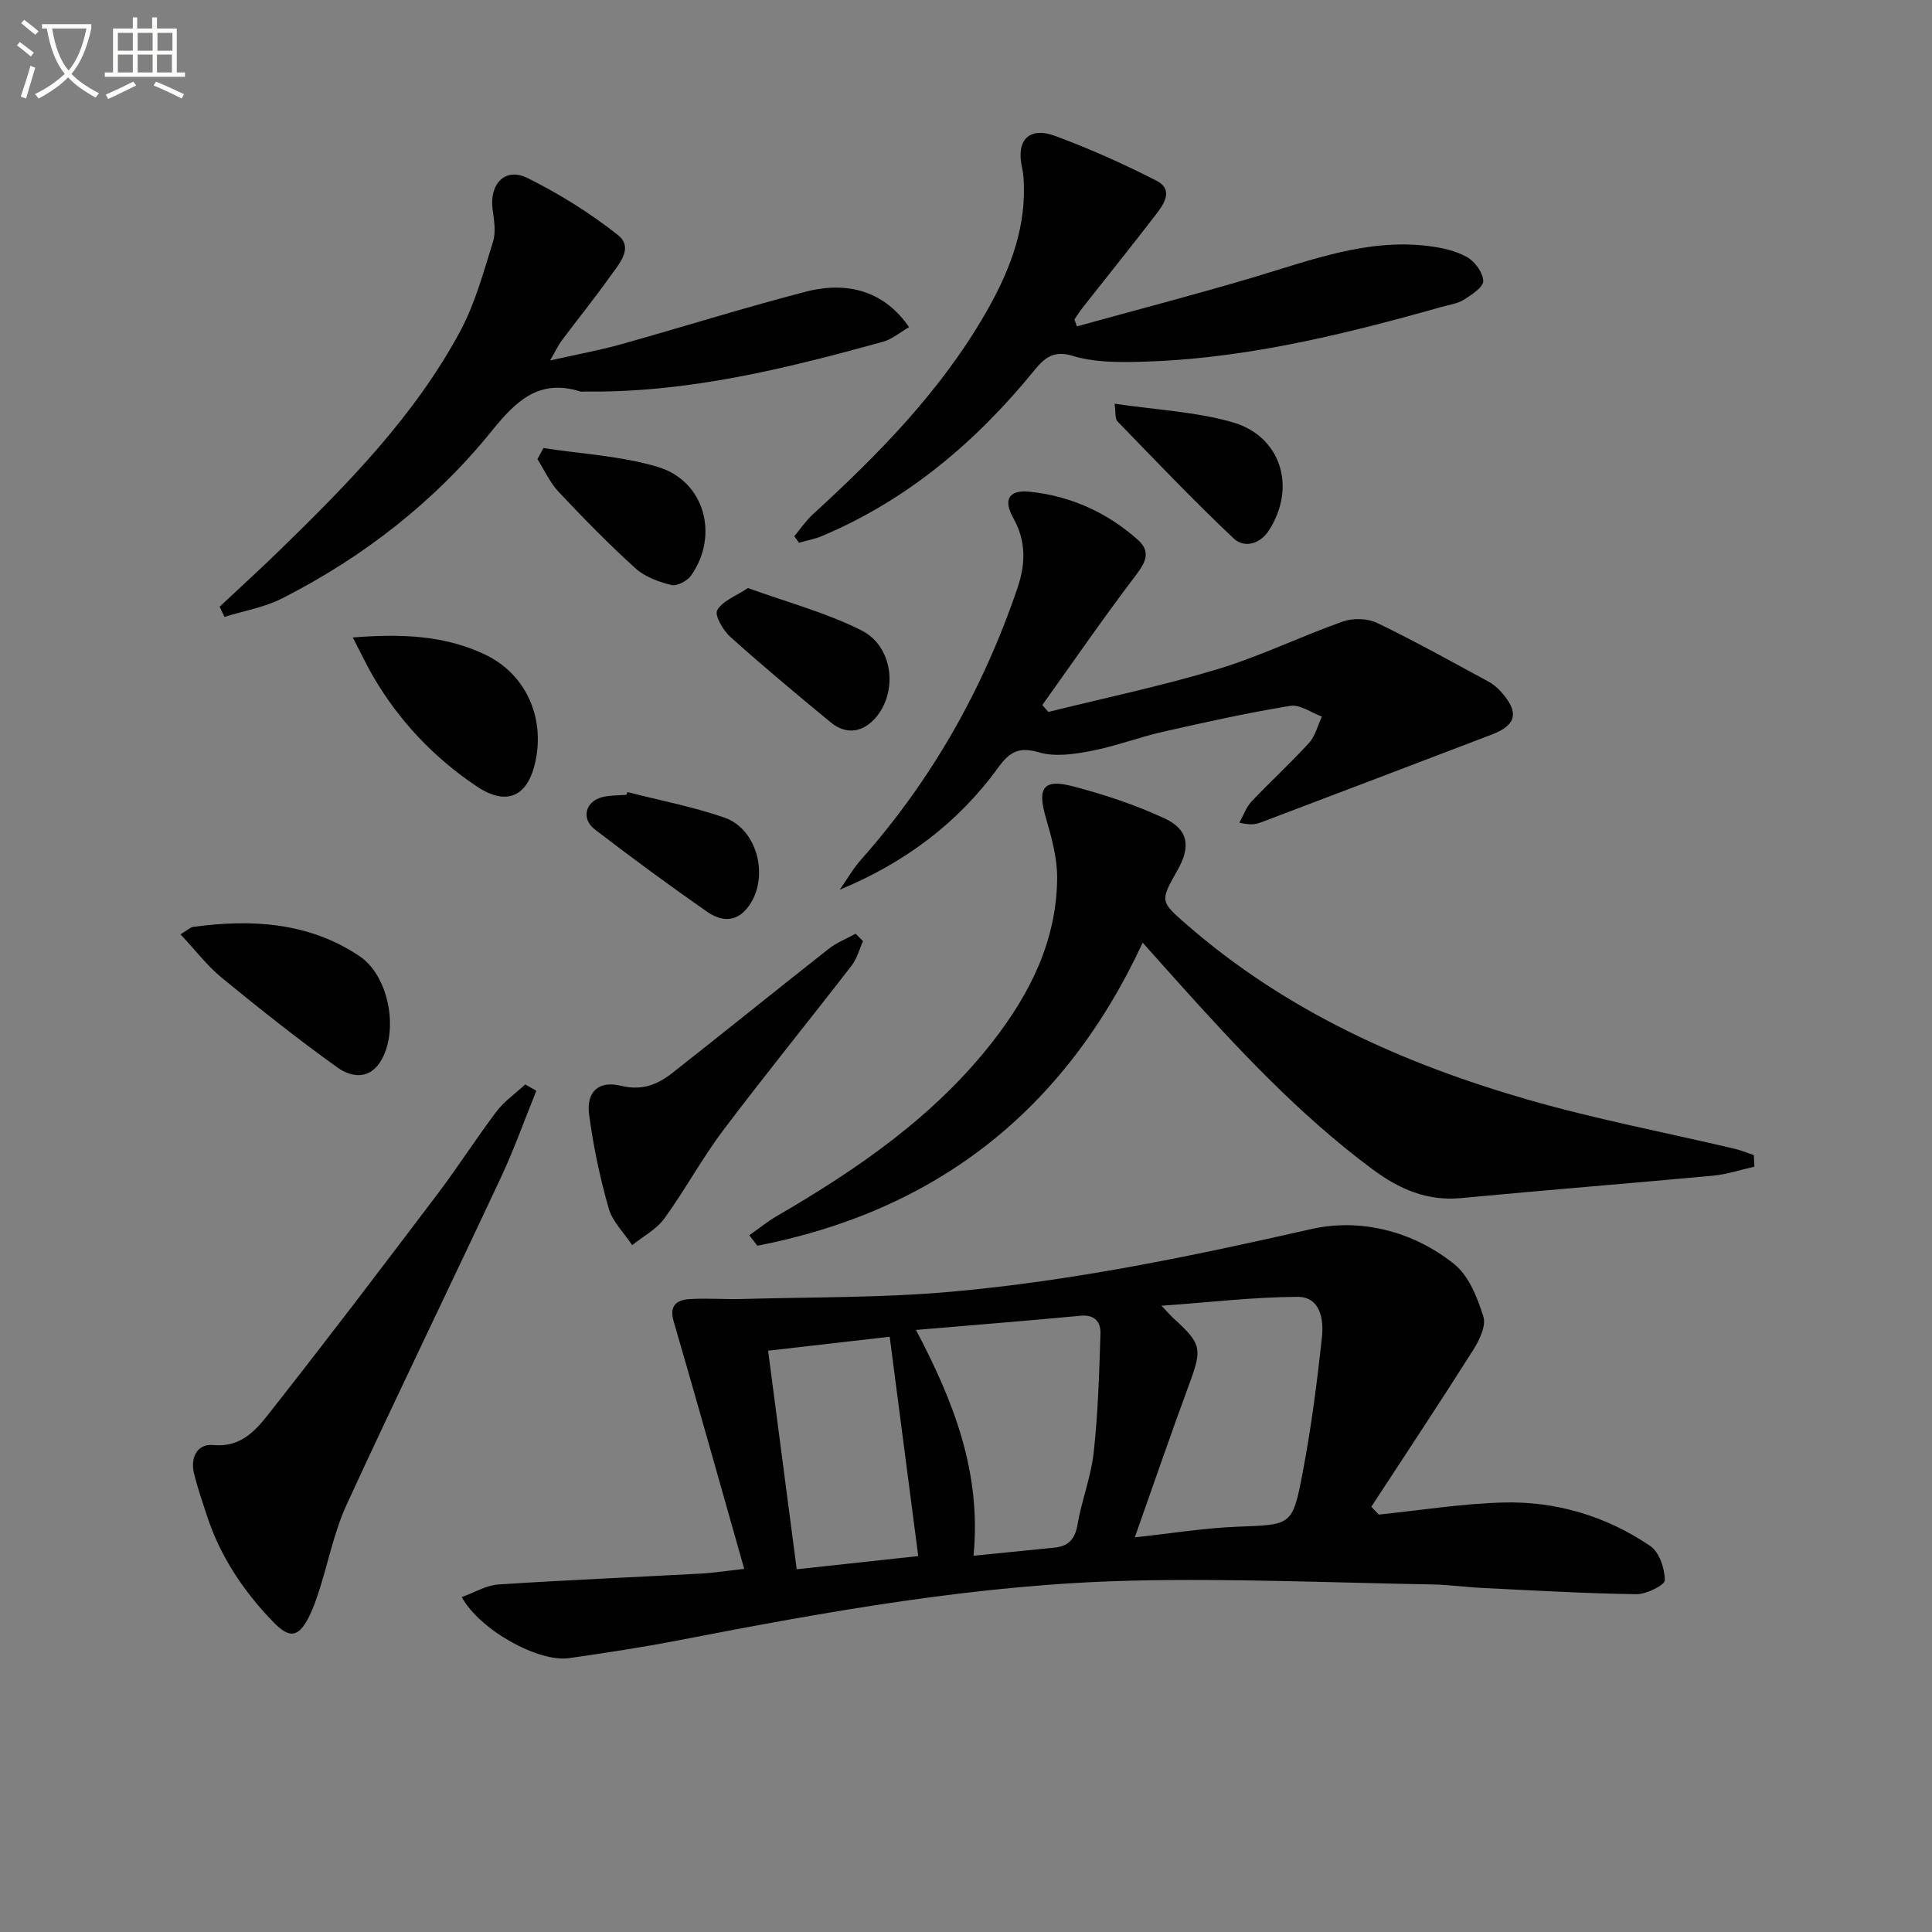 <svg enable-background="new 0 0 400 400" viewBox="0 0 400 400" xmlns="http://www.w3.org/2000/svg"><rect x="0" y="0" width="400" height="400" fill="#808080" stroke="none"/><path d="m6.4 11.7c-1-.8-1.9-1.6-2.9-2.3l.6-.7c.9.7 1.9 1.4 2.9 2.2zm-2.1 8.3c.7-2.1 1.4-4.2 2-6.4.2.1.6.3 1 .4-.7 2.3-1.3 4.4-1.9 6.4zm3-12.8c-1.1-.9-2.1-1.7-2.9-2.4l.6-.7c1 .8 2 1.5 3 2.4zm1.4-1.3v-.9h10.2v.9c-.9 4.2-2.3 7.3-4.1 9.4 1.3 1.4 3.2 2.7 5.7 4-.2.2-.4.5-.7.9-2.5-1.4-4.4-2.7-5.7-4.2-1.4 1.5-3.5 3-6.1 4.4 0 0 0 0-.1-.1-.3-.4-.5-.7-.7-.8 2.7-1.3 4.7-2.8 6.2-4.2-1.8-2.2-3-5.3-3.7-9.4zm9.2 0h-7.1c.6 3.8 1.7 6.7 3.4 8.7 1.7-2 2.9-4.8 3.7-8.7z" fill="#fbfcfa"/><path d="m31.6 3.6h.9v2.3h4.1v9.1h1.7v.9h-16.6v-.9h1.7v-9.1h4.1v-2.3h.9v2.3h3.1v-2.3zm-4 13.3.6.8c-1.9.9-3.8 1.9-5.8 2.8-.2-.3-.3-.6-.5-.9 2-.9 3.9-1.8 5.7-2.7zm-3.2-10.1v3.7h3.1v-3.7zm0 4.5v3.7h3.1v-3.7zm4.1-4.5v3.7h3.1v-3.7zm0 4.5v3.7h3.1v-3.7zm9.1 9.1c-2.1-1.1-4.1-2-5.8-2.7l.5-.8c2.2.9 4.1 1.8 5.8 2.6zm-1.9-13.6h-3.1v3.7h3.1zm-3.2 4.5v3.7h3.1v-3.7z" fill="#fbfcfa"/><g fill="#010101"><path d="m285.46 313.58c8.56-.88 17.1-2.26 25.68-2.5 11.01-.31 21.39 2.8 30.53 9 1.87 1.26 2.99 4.66 3.02 7.09.01.99-3.82 2.92-5.88 2.89-10.63-.15-21.25-.78-31.87-1.29-3.49-.17-6.96-.67-10.44-.73-20.77-.36-41.55-1.27-62.3-.78-31.65.75-62.76 6.35-93.77 12.36-7.49 1.45-15.05 2.59-22.6 3.68-6.28.91-18.44-5.74-22.23-12.64 2.63-.94 5.06-2.45 7.58-2.61 13.94-.92 27.9-1.49 41.85-2.25 2.77-.15 5.53-.59 9.05-.98-4.96-17.47-9.69-34.38-14.6-51.23-.97-3.31.63-4.45 3.25-4.62 3.64-.24 7.31.08 10.97-.03 14.42-.41 28.89-.22 43.23-1.5 25.15-2.24 49.84-7.36 74.48-12.96 10.2-2.32 21.1.37 29.67 7.24 3.03 2.43 4.81 6.96 6.04 10.88.61 1.93-.87 4.94-2.16 6.98-6.88 10.87-14 21.59-21.04 32.37.51.54 1.02 1.09 1.54 1.63zm-44.98-43.24c1.6 1.68 2.01 2.17 2.48 2.6 5.87 5.34 5.97 6.28 3.21 13.76-3.77 10.21-7.3 20.52-11.22 31.59 7.46-.8 14.32-1.93 21.21-2.2 11.1-.43 11.42-.13 13.47-10.82 1.81-9.42 3.05-18.96 4.07-28.51.38-3.6-.34-8.28-5.08-8.26-8.98.04-17.96 1.11-28.14 1.84zm-50.84 5.01c7.83 14.84 13.58 29.53 11.92 46.75 5.71-.57 11.24-1.13 16.76-1.68 2.84-.29 4.23-1.69 4.75-4.69.86-5.06 2.82-9.96 3.37-15.02.89-8.17 1.15-16.41 1.4-24.63.07-2.29-1.13-3.96-4.12-3.67-11.05 1.05-22.12 1.92-34.08 2.94zm.47 46.82c-2.03-15.6-3.94-30.3-5.91-45.41-8.64.99-16.66 1.91-25.17 2.89 2.01 15.35 3.97 30.32 5.92 45.25 8.78-.95 16.65-1.81 25.16-2.73z"/><path d="m363.23 241.55c-2.85.64-5.68 1.59-8.57 1.86-17.37 1.62-34.76 2.98-52.12 4.64-7.13.68-12.9-1.89-18.44-6.01-15.2-11.3-27.98-25.08-40.56-39.08-2.21-2.46-4.41-4.94-6.96-7.79-16.27 35.04-43.01 55.58-79.78 62.75-.55-.73-1.11-1.45-1.66-2.18 1.91-1.34 3.74-2.83 5.75-4 16.79-9.76 32.66-20.68 44.74-36.22 7.71-9.92 13.15-20.88 13.24-33.71.03-4.2-1.17-8.5-2.36-12.59-1.76-6.04-.53-8.02 5.51-6.45 6.51 1.69 13 3.84 19.09 6.67 4.98 2.32 5.43 5.86 2.7 10.69-3.67 6.48-3.65 6.47 1.89 11.3 20.62 17.97 44.94 28.86 70.87 36.31 14 4.02 28.37 6.75 42.57 10.1 1.35.32 2.65.87 3.97 1.31.03.8.08 1.6.12 2.4z"/><path d="m217.05 147.4c11.7-2.91 23.52-5.38 35.05-8.86 8.84-2.67 17.22-6.79 25.95-9.87 2.1-.74 5.1-.65 7.09.31 7.78 3.75 15.33 7.97 22.93 12.08 1 .54 1.94 1.31 2.7 2.16 3.82 4.26 3.23 6.9-1.96 8.88-15.94 6.09-31.88 12.16-47.84 18.2-1.05.4-2.18.56-4.37.02.82-1.47 1.4-3.19 2.52-4.38 3.89-4.12 8.09-7.94 11.9-12.13 1.31-1.44 1.8-3.61 2.66-5.45-2.19-.8-4.54-2.55-6.54-2.22-8.83 1.44-17.59 3.38-26.32 5.36-5.01 1.13-9.85 3-14.88 3.97-3.53.68-7.5 1.27-10.81.3-4.16-1.22-6.09-.12-8.46 3.14-8.33 11.5-19.39 19.74-32.8 25.29 1.46-2.09 2.74-4.35 4.42-6.24 14.66-16.54 25.29-35.37 32.38-56.26 1.68-4.96 1.8-9.66-.87-14.43-2.15-3.83-.96-5.92 3.43-5.46 8.44.88 16.03 4.31 22.37 9.97 3.16 2.82 1.06 5.34-1.05 8.13-6.45 8.53-12.53 17.35-18.75 26.06.42.48.83.96 1.25 1.43z"/><path d="m222.96 67.57c12.25-3.39 24.56-6.58 36.74-10.21 11.78-3.51 23.36-7.98 35.99-6.43 2.75.34 5.65.96 8.02 2.28 1.63.91 3.32 3.21 3.38 4.95.05 1.26-2.37 2.87-3.96 3.86-1.36.85-3.11 1.09-4.71 1.54-21.11 5.95-42.36 11.14-64.46 11.38-3.96.04-8.11-.1-11.83-1.25-3.87-1.19-5.78.28-7.95 2.94-12.03 14.78-26.23 26.85-43.97 34.34-1.52.64-3.2.94-4.8 1.4-.32-.45-.64-.9-.96-1.35 1.27-1.52 2.39-3.21 3.84-4.53 13.55-12.39 26.37-25.42 35.65-41.46 4.7-8.13 8.25-16.71 8.05-26.37-.03-1.32-.09-2.67-.38-3.95-1.29-5.65 1.41-8.57 6.86-6.56 7.14 2.64 14.13 5.77 20.92 9.24 3.71 1.89 1.58 4.89-.15 7.13-4.97 6.46-10.08 12.81-15.12 19.21-.6.77-1.11 1.6-1.67 2.41.17.47.34.95.51 1.43z"/><path d="m45.47 125.61c4.18-3.92 8.42-7.77 12.52-11.77 14.09-13.72 27.88-27.76 37.29-45.26 3.09-5.75 4.84-12.27 6.8-18.56.64-2.05.19-4.53-.1-6.77-.66-5.23 2.66-8.67 7.24-6.39 6.58 3.27 12.94 7.24 18.7 11.79 3.4 2.69.15 6.11-1.7 8.72-3.17 4.47-6.63 8.73-9.91 13.12-.68.91-1.17 1.98-2.42 4.13 5.49-1.23 10.06-2.05 14.51-3.29 12.77-3.57 25.44-7.56 38.27-10.9 9.36-2.44 16.72.26 21.54 7.3-1.83 1.05-3.5 2.51-5.43 3.04-20.18 5.57-40.47 10.59-61.64 10.29-.33 0-.69.08-1-.01-8.55-2.68-13.3 1.95-18.33 8.18-11.85 14.64-26.55 26.09-43.36 34.64-3.69 1.88-7.97 2.6-11.97 3.85-.33-.71-.67-1.41-1.01-2.11z"/><path d="m111.04 225.83c-2.44 6.03-4.62 12.18-7.38 18.06-10.55 22.54-21.44 44.92-31.85 67.53-2.61 5.66-3.83 11.96-5.75 17.95-.61 1.88-1.27 3.78-2.17 5.53-2.09 4.06-3.93 4.39-7.2 1.03-6.22-6.39-11.1-13.66-13.88-22.22-.92-2.84-1.91-5.67-2.63-8.57-.83-3.35.63-6.28 3.99-5.96 5.7.53 8.77-3.03 11.52-6.53 11.83-15.01 23.39-30.24 34.93-45.49 4.21-5.56 7.96-11.47 12.17-17.03 1.62-2.14 3.95-3.75 5.95-5.61.77.44 1.53.87 2.3 1.31z"/><path d="m178.68 194.85c-.77 1.69-1.24 3.61-2.34 5.04-8.84 11.44-17.97 22.66-26.67 34.21-4.37 5.8-7.84 12.28-12.12 18.17-1.65 2.26-4.41 3.71-6.66 5.53-1.67-2.53-4.08-4.85-4.87-7.63-1.81-6.34-3.18-12.86-4.05-19.4-.63-4.74 1.99-7.11 6.6-5.97 4.28 1.06 7.55-.23 10.6-2.63 10.85-8.52 21.56-17.2 32.4-25.72 1.65-1.3 3.7-2.1 5.57-3.13.51.52 1.02 1.02 1.54 1.53z"/><path d="m37.37 193.44c1.52-.91 2.04-1.46 2.63-1.54 12.1-1.64 23.91-.97 34.39 6.03 6.01 4.01 8.11 14.84 4.75 21.22-2.34 4.44-6.21 4.06-9.31 1.84-8.2-5.87-16.11-12.16-23.91-18.55-3.02-2.47-5.44-5.68-8.55-9z"/><path d="m73.04 131.98c10.26-.81 19.11-.41 27.43 3.56 8.29 3.96 12.37 12.82 10.39 22.09-1.57 7.34-5.96 9.36-12.24 5.13-8.77-5.9-15.95-13.45-21.31-22.62-1.38-2.36-2.54-4.84-4.27-8.16z"/><path d="m154.86 121.75c8.19 2.97 16.25 5.1 23.52 8.78 6.46 3.27 7.5 12.36 3.17 17.76-2.69 3.35-6.27 3.97-9.53 1.29-7.03-5.79-14.03-11.63-20.8-17.71-1.5-1.34-3.32-4.48-2.73-5.52 1.08-1.94 3.83-2.92 6.37-4.6z"/><path d="m112.51 92.76c7.94 1.24 16.13 1.63 23.74 3.93 9.64 2.92 12.68 14.15 6.84 22.46-.79 1.12-2.92 2.26-4.08 1.97-2.62-.64-5.48-1.67-7.43-3.44-5.54-5.02-10.79-10.39-15.92-15.84-1.81-1.93-2.95-4.5-4.39-6.78.41-.76.83-1.53 1.24-2.3z"/><path d="m230.76 83.58c8.45 1.25 16.6 1.65 24.26 3.79 10.21 2.85 13.47 13.47 7.7 22.44-1.84 2.86-5.12 3.73-7.3 1.67-8.28-7.82-16.15-16.08-24.08-24.26-.52-.54-.31-1.79-.58-3.64z"/><path d="m129.9 163.99c6.7 1.72 13.55 3.03 20.07 5.28 7.2 2.49 9.5 13.18 4.55 18.96-2.51 2.94-5.6 2.29-8.08.56-7.9-5.49-15.65-11.2-23.28-17.06-2.93-2.25-1.96-5.84 1.6-6.71 1.59-.39 3.29-.32 4.93-.46.07-.2.14-.38.21-.57z"/></g></svg>